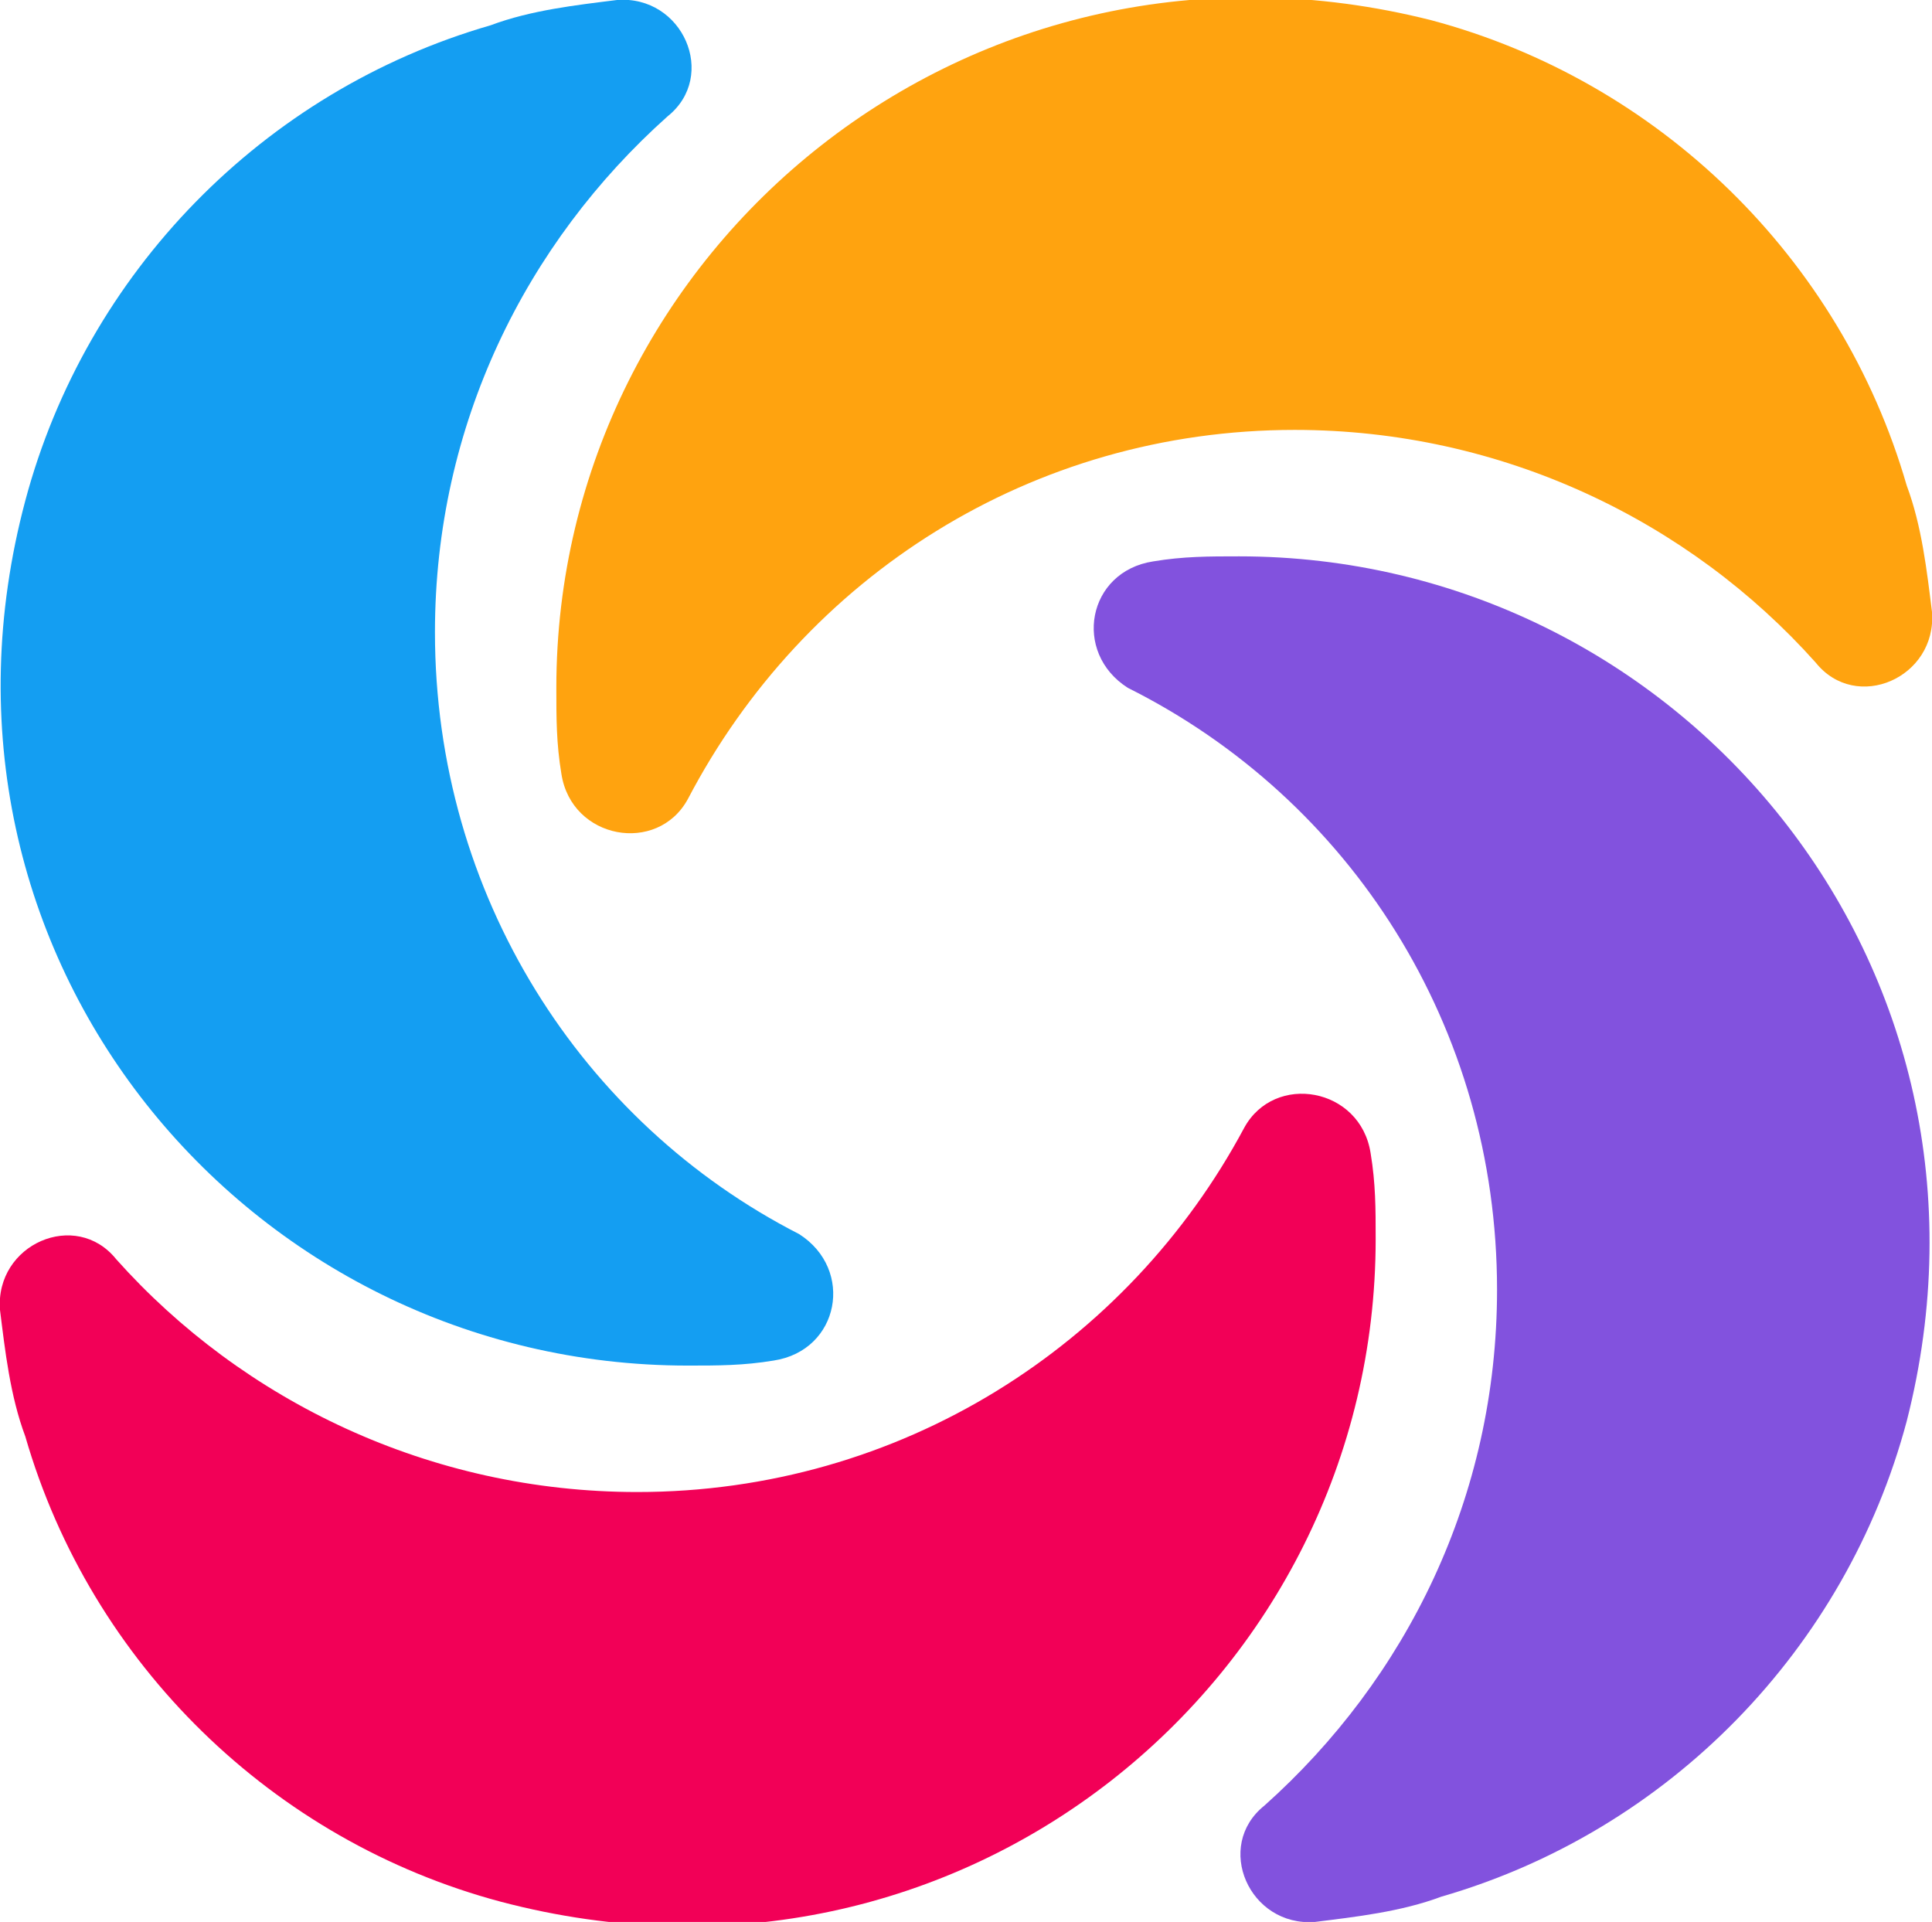 <svg xmlns="http://www.w3.org/2000/svg" xml:space="preserve" viewBox="0 0 38.2 38"><path d="M25.6 8.5c4.1 0 7.8 1.8 10.3 4.6.8 1 2.4.3 2.3-1-.1-.8-.2-1.7-.5-2.5-1.3-4.5-4.9-8-9.4-9.2C19.2-1.9 11 4.9 11 13.6c0 .6 0 1.1.1 1.7.2 1.3 1.9 1.6 2.5.5 2.3-4.4 6.8-7.3 12-7.3" style="fill:#ffa30f"/><path d="M8.6 12.5c0-4.1 1.8-7.7 4.6-10.2 1-.8.3-2.4-1-2.3-.8.1-1.7.2-2.5.5-4.5 1.3-8 4.9-9.2 9.4-2.4 9 4.4 17.1 13.1 17.1.6 0 1.1 0 1.7-.1 1.3-.2 1.6-1.8.5-2.5-4.3-2.2-7.2-6.7-7.2-11.9" style="fill:#149ef2"/><path d="M12.6 29.5c-4.1 0-7.8-1.8-10.3-4.6-.8-1-2.4-.3-2.3 1 .1.8.2 1.7.5 2.5 1.3 4.5 4.9 8 9.4 9.2C19 40 27.2 33.2 27.2 24.5c0-.6 0-1.1-.1-1.7-.2-1.3-1.9-1.6-2.5-.5-2.3 4.3-6.8 7.2-12 7.2" style="fill:#f20057"/><path d="M29.6 25.5c0 4.1-1.8 7.7-4.6 10.2-1 .8-.3 2.4 1 2.3.8-.1 1.7-.2 2.5-.5 4.5-1.3 8-4.9 9.2-9.4C40 19.1 33.2 11 24.5 11c-.6 0-1.1 0-1.7.1-1.3.2-1.6 1.8-.5 2.5 4.4 2.2 7.3 6.7 7.3 11.9" style="fill:#8252de"/></svg>